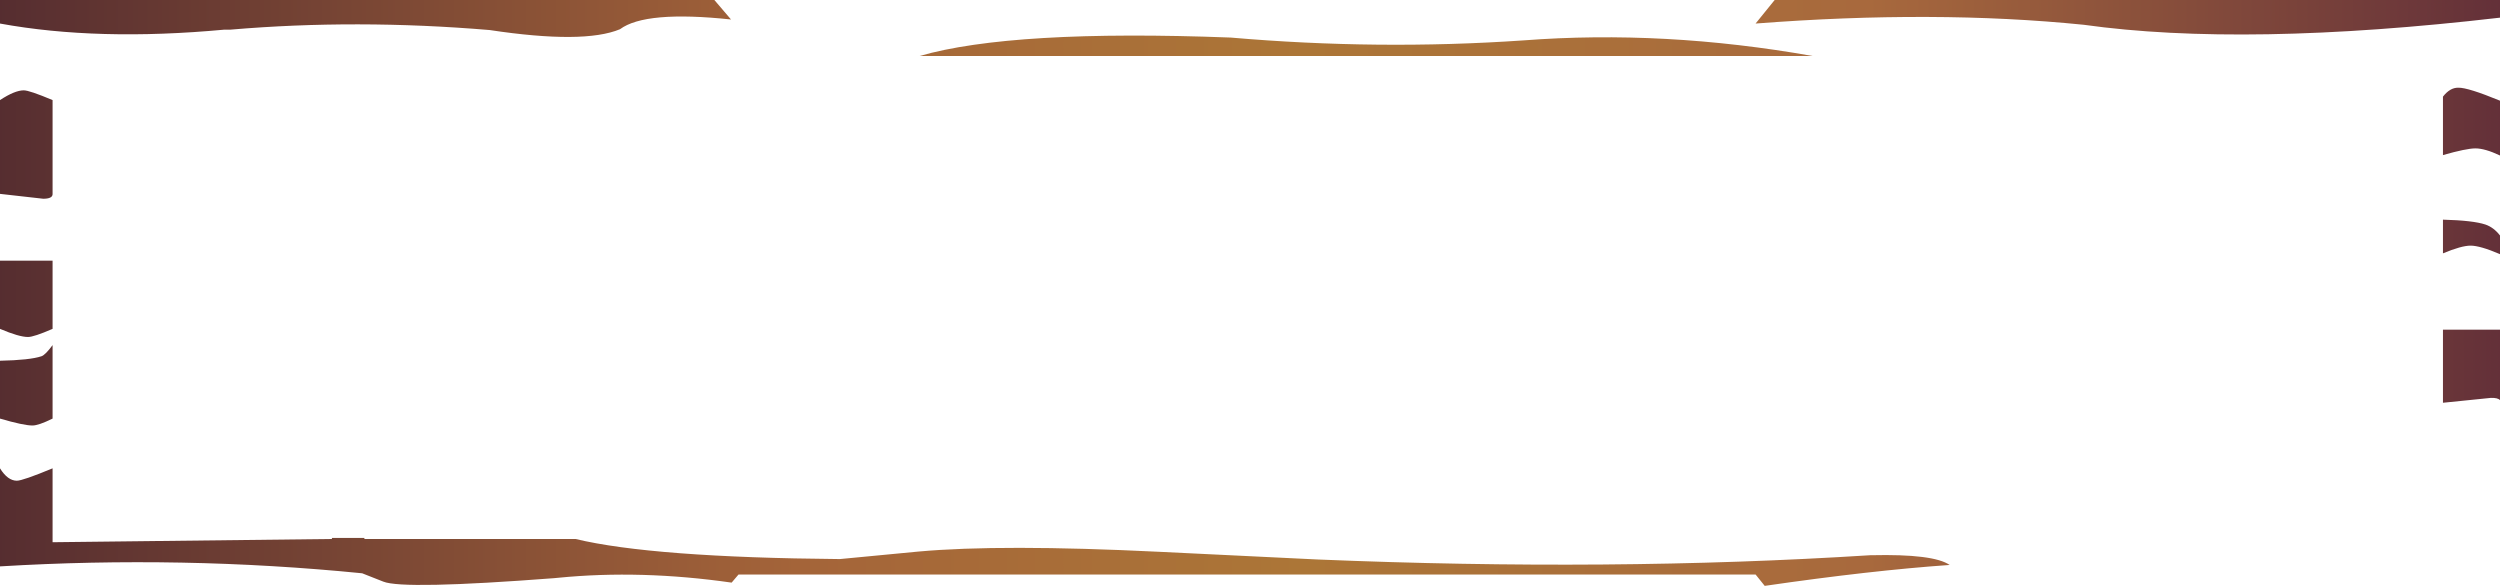<?xml version="1.0" encoding="UTF-8" standalone="no"?>
<svg xmlns:xlink="http://www.w3.org/1999/xlink" height="144.3px" width="615.75px" xmlns="http://www.w3.org/2000/svg">
  <g transform="matrix(1.0, 0.0, 0.0, 1.0, -3.25, 0.0)">
    <path d="M619.0 4.35 Q556.1 11.65 516.45 6.1 479.8 2.4 435.65 5.8 L440.35 0.0 619.0 0.0 619.0 4.35 M612.95 36.55 Q610.7 36.55 604.95 38.2 L604.95 23.8 Q606.7 21.55 608.75 21.6 611.1 21.55 619.0 24.8 L619.0 38.3 Q615.3 36.55 612.95 36.55 M604.95 54.1 Q612.4 54.3 615.4 55.3 617.45 56.0 619.0 58.0 L619.0 62.6 Q614.1 60.5 611.75 60.5 609.5 60.5 604.95 62.4 L604.95 54.1 M619.0 98.55 Q618.45 97.95 616.75 98.0 L604.95 99.2 604.95 81.2 619.0 81.2 619.0 98.55 M464.15 136.75 Q479.5 136.4 483.45 139.15 464.05 140.5 437.9 144.3 L435.65 141.5 185.15 141.5 183.45 143.5 Q161.15 140.3 140.8 142.3 L139.75 142.4 Q102.55 145.25 97.65 143.25 L92.45 141.2 Q48.2 136.8 3.25 139.5 L3.25 115.35 Q5.15 118.4 7.4 118.4 8.85 118.4 16.2 115.35 L16.2 133.55 85.0 132.75 85.0 132.5 93.0 132.5 93.0 132.75 145.0 132.75 Q163.9 137.3 210.1 137.7 L229.45 135.85 Q249.8 134.0 288.6 135.9 L327.75 137.8 Q400.15 140.8 463.9 136.75 L464.15 136.75 M449.75 13.8 L229.7 13.8 Q252.6 7.2 306.35 9.25 342.75 12.4 378.45 9.95 413.05 7.3 449.75 13.8 M183.3 4.8 Q162.2 2.55 155.95 7.2 147.05 10.9 123.85 7.4 91.05 4.65 60.05 7.3 L58.55 7.3 Q27.3 10.2 3.25 5.8 L3.25 0.0 179.2 0.0 183.3 4.8 M16.2 24.65 L16.2 47.85 Q16.15 48.95 13.9 48.95 L3.25 47.75 3.25 24.65 Q6.9 22.25 9.1 22.25 10.5 22.25 16.2 24.65 M16.2 64.2 L16.2 81.0 Q11.6 83.0 10.15 83.0 7.95 83.0 3.25 81.0 L3.25 64.2 16.2 64.2 M16.2 85.0 L16.2 103.1 Q12.75 104.8 11.25 104.8 9.05 104.8 3.25 103.1 L3.25 88.85 Q10.6 88.7 13.45 87.75 14.4 87.45 16.2 85.0" fill="url(#gradient0)" fill-rule="evenodd" stroke="none"/>
  </g>
  <defs>
    <linearGradient gradientTransform="matrix(0.381, 0.0, 0.0, 0.09, 310.4, 73.55)" gradientUnits="userSpaceOnUse" id="gradient0" spreadMethod="pad" x1="-819.2" x2="819.2">
      <stop offset="0.0" stop-color="#542c30"/>
      <stop offset="0.322" stop-color="#a46439"/>
      <stop offset="0.522" stop-color="#ac7637"/>
      <stop offset="0.745" stop-color="#a8693d"/>
      <stop offset="1.0" stop-color="#622f39"/>
    </linearGradient>
  </defs>
</svg>
